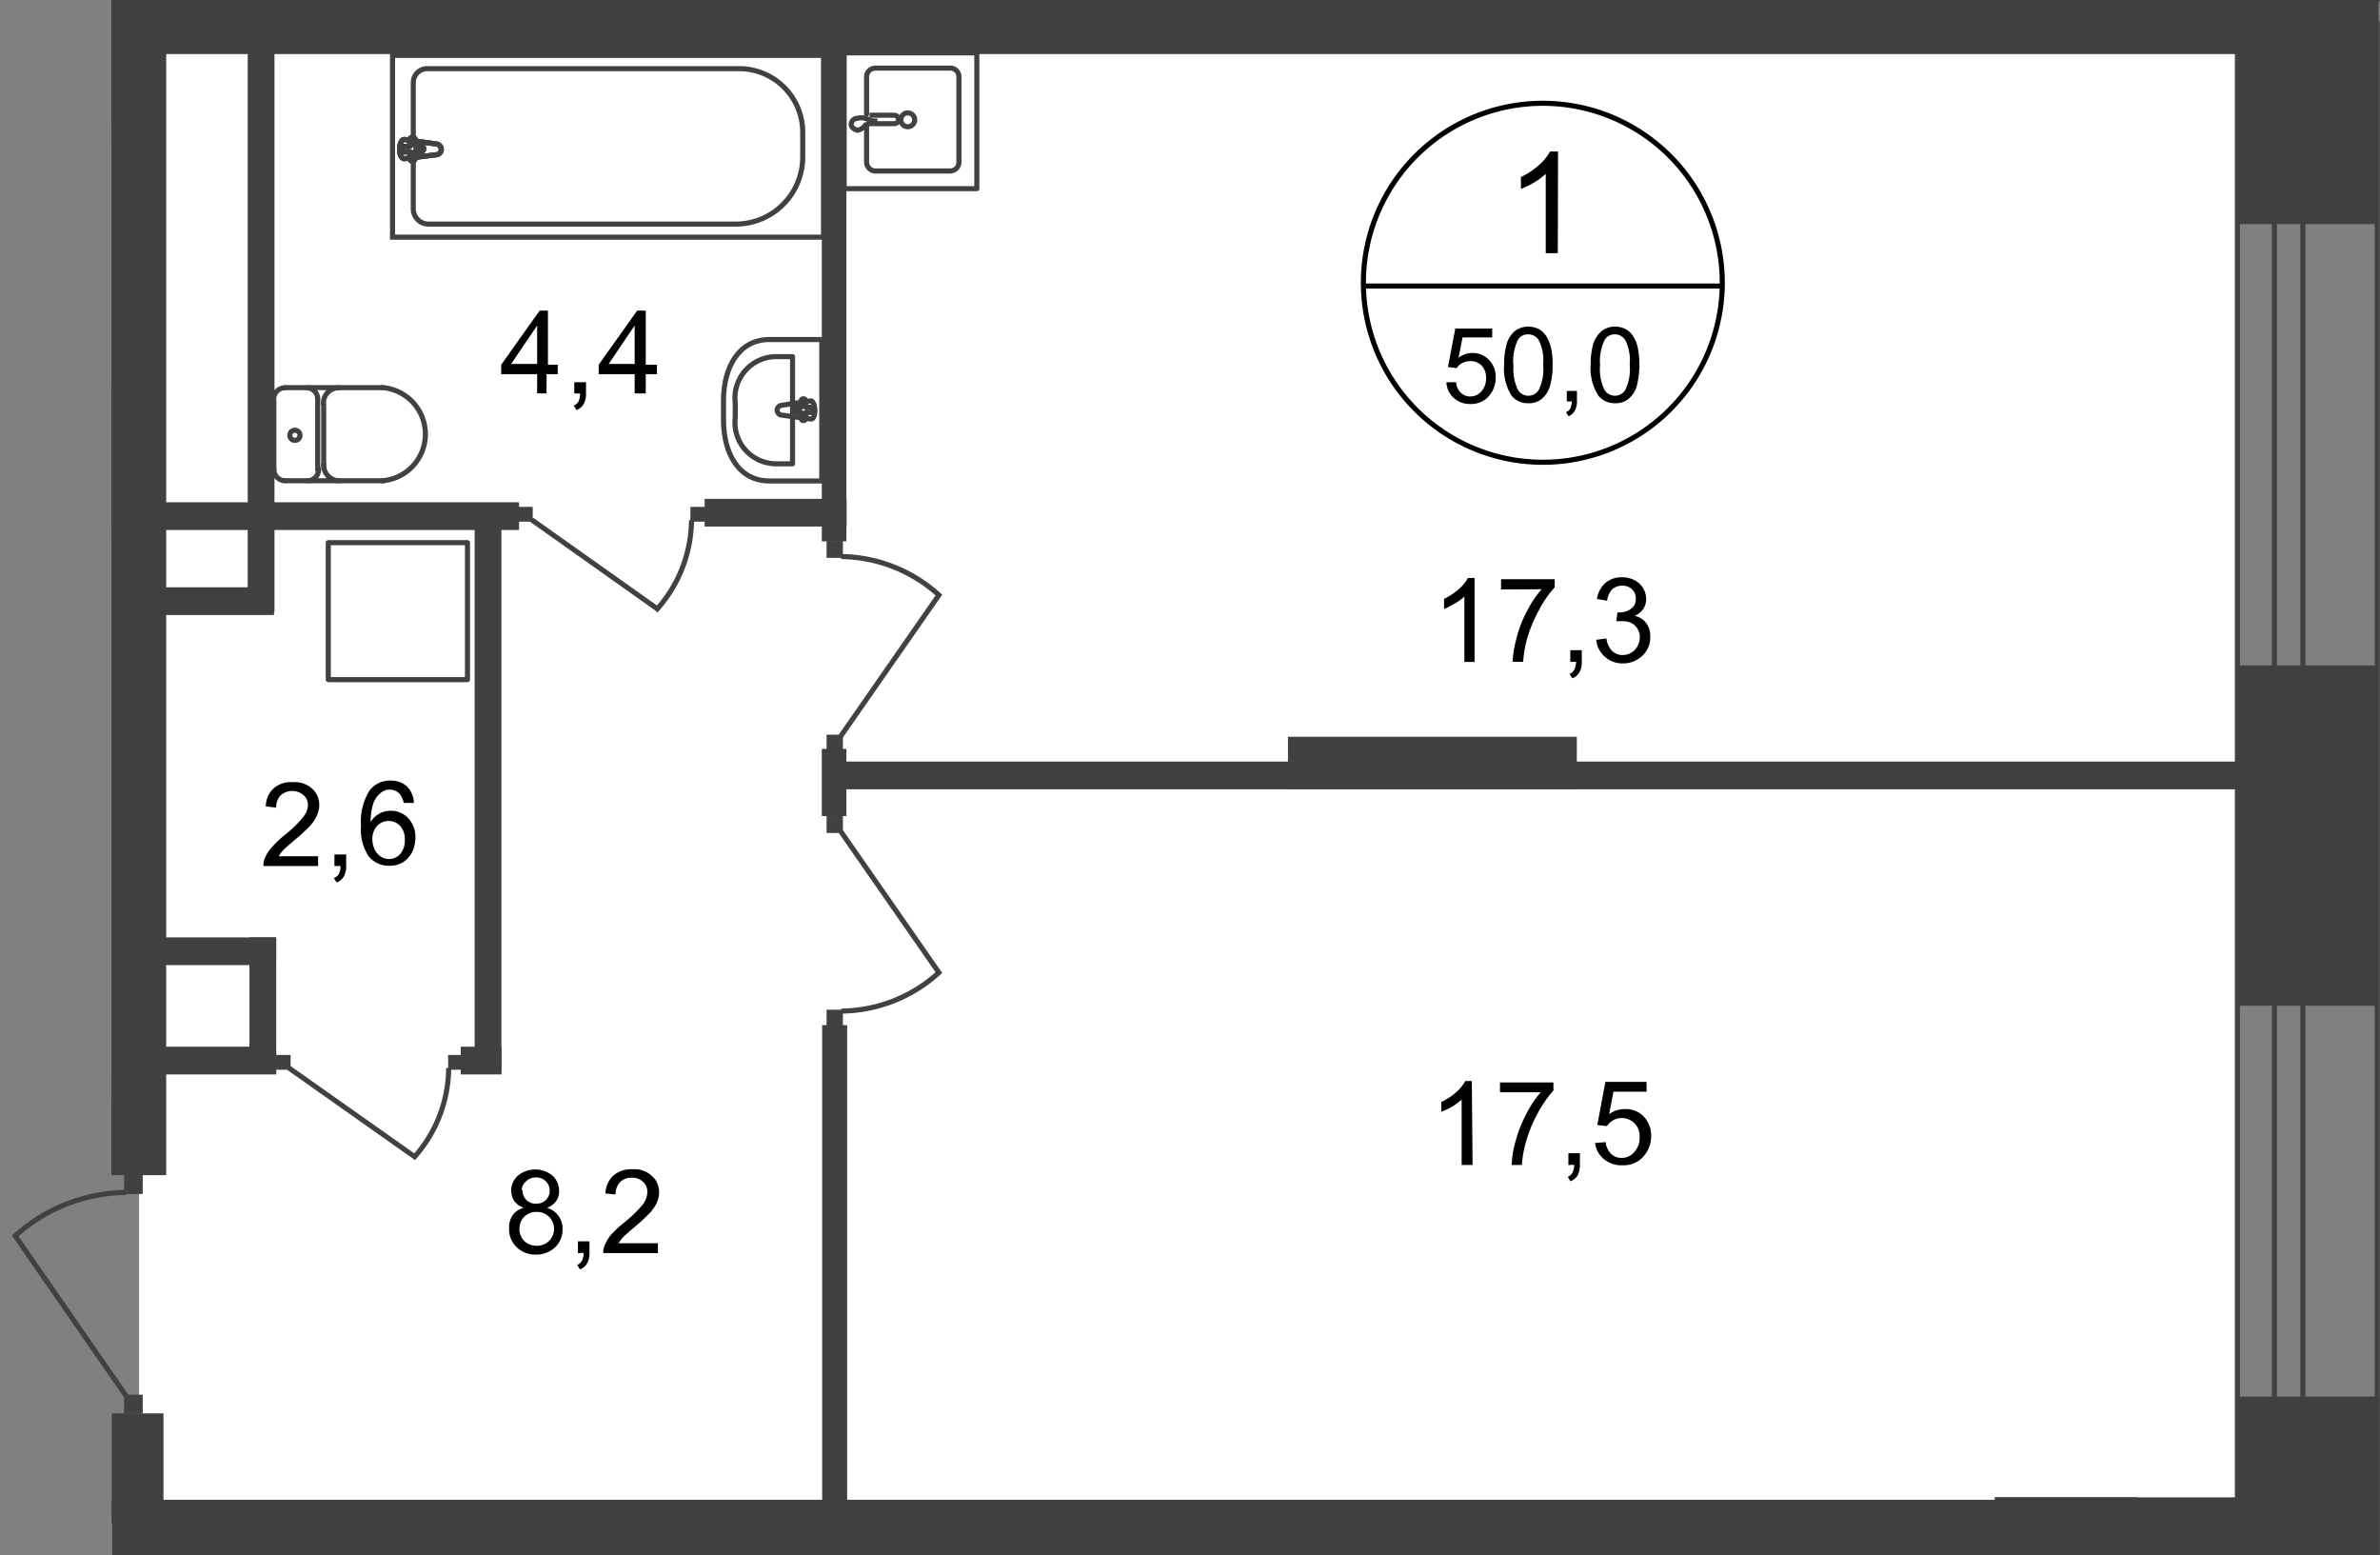 <svg id="Слой_1" data-name="Слой 1" xmlns="http://www.w3.org/2000/svg" xmlns:xlink="http://www.w3.org/1999/xlink" viewBox="0 0 468.07 305.76">
  <rect x="0" y="0" width="468.07" height="305.76" fill="#808080" stroke="none"/>
  <defs>
    <style>
      .cls-1, .cls-3, .cls-8, .cls-9 {
        fill: none;
      }

      .cls-2 {
        clip-path: url(#clip-path);
      }

      .cls-3, .cls-8 {
        stroke: #414042;
      }

      .cls-3 {
        stroke-linecap: round;
        stroke-linejoin: round;
      }

      .cls-4, .cls-5 {
        fill: #fff;
      }

      .cls-5 {
        fill-rule: evenodd;
      }

      .cls-6 {
        fill: #404041;
      }

      .cls-7 {
        fill: #414042;
      }

      .cls-8 {
        stroke-miterlimit: 22.93;
      }

      .cls-9 {
        stroke: #000;
        stroke-miterlimit: 10;
      }
    </style>
    <clipPath id="clip-path">
      <polygon class="cls-1" points="21.9 211.17 21.9 0 468.07 0 468.07 305.76 21.98 305.76 21.98 282.82 0 282.82 0 226.75 21.9 226.75 21.9 211.17"/>
    </clipPath>
  </defs>
  <g class="cls-2">
    <g>
      <polygon class="cls-3" points="419.99 659.41 419.99 646.28 420.06 646.28 420.06 305.76 392.57 305.76 392.57 630.66 -1081.74 630.47 -1081.74 659.67 419.99 659.41"/>
      <polygon class="cls-3" points="405.43 644.09 405.43 638.23 405.43 305.76 399.79 305.76 399.79 638.23 -1081.24 638.23 -1081.24 644.09 399.79 644.09 405.43 644.09"/>
      <polygon class="cls-3" points="467.57 -420.33 467.57 -406.26 467.57 -392 467.57 0 440.03 0 440.03 -392 -1066.57 -392 -1066.57 -420.33 467.57 -420.33"/>
      <polygon class="cls-3" points="452.89 -405.24 452.89 -399.45 452.89 0 447.3 0 447.3 -399.45 -1066.57 -399.45 -1066.57 -405.24 447.3 -405.24 452.89 -405.24"/>
      <rect class="cls-4" x="-177.35" y="298.99" width="569.69" height="331.25"/>
      <rect class="cls-4" x="27.35" y="6.51" width="412.38" height="288.4"/>
      <rect class="cls-4" x="-100.08" y="23.68" width="125.84" height="193.12"/>
      <rect class="cls-4" x="-10.36" y="103.11" width="36.12" height="113.7"/>
      <rect class="cls-4" x="2.95" y="24.32" width="25.08" height="52.65"/>
      <polygon class="cls-5" points="-1075.73 -392 440.03 -392 440.03 1.44 28.1 3.29 28.29 -61.2 -1075.73 -61.2 -1075.73 -392"/>
      <rect class="cls-6" x="439.73" y="-3.93" width="28.06" height="48"/>
      <rect class="cls-6" x="439.73" y="130.83" width="28.06" height="66.91"/>
      <rect class="cls-6" x="439.88" y="274.6" width="28.06" height="48.45"/>
      <rect class="cls-6" x="392.34" y="294.41" width="28.06" height="51.06"/>
      <rect class="cls-6" x="392.34" y="294.41" width="74.85" height="28.67"/>
      <g>
        <rect class="cls-6" x="21.9" y="-4.95" width="10.78" height="236.02"/>
        <rect class="cls-6" x="161.62" y="8.89" width="4.84" height="97.55"/>
        <rect class="cls-6" x="164.42" y="149.74" width="282.88" height="5.45"/>
        <rect class="cls-6" x="48.72" y="7.72" width="5.26" height="112.67"/>
        <rect class="cls-6" x="25.64" y="115.47" width="28.25" height="5.45"/>
        <rect class="cls-6" x="-12.9" y="100.38" width="41.76" height="5.45"/>
        <rect class="cls-6" x="49.06" y="184.31" width="5.26" height="26.85"/>
        <rect class="cls-6" x="26.06" y="184.31" width="28.25" height="5.45"/>
        <rect class="cls-6" x="26.06" y="205.8" width="28.25" height="5.45"/>
        <rect class="cls-6" x="29.24" width="429.41" height="10.63"/>
        <rect class="cls-6" x="253.3" y="144.86" width="56.81" height="10.29"/>
        <rect class="cls-6" x="-23.94" y="17.85" width="49.81" height="10.86"/>
        <rect class="cls-7" x="24.4" y="231.02" width="3.67" height="3.74"/>
        <path class="cls-8" d="M24.89,274.6,3,243a33,33,0,0,1,21.82-8.54"/>
        <rect class="cls-7" x="24.4" y="274.22" width="3.67" height="3.74"/>
        <rect class="cls-6" x="21.98" y="205.87" width="10.17" height="25.15"/>
        <rect class="cls-6" x="21.98" y="277.89" width="10.17" height="21.63"/>
        <rect class="cls-6" x="-39.71" y="210.64" width="66.57" height="10.74"/>
        <rect class="cls-6" x="0.15" y="27.08" width="5.26" height="52.61"/>
        <rect class="cls-6" x="0.19" y="74.25" width="28.25" height="5.45"/>
        <rect class="cls-6" x="132.12" y="302.62" width="4.92" height="113.24"/>
        <rect class="cls-6" x="202.54" y="303" width="4.92" height="113.24"/>
        <rect class="cls-3" x="440.03" y="4.43" width="27.5" height="309.77"/>
        <rect class="cls-3" x="447.3" y="4.43" width="5.6" height="309.77"/>
      </g>
      <rect class="cls-6" x="-29.09" y="294.91" width="479.18" height="10.86"/>
      <rect class="cls-6" x="26.7" y="302.62" width="4.92" height="113.24"/>
      <rect class="cls-6" x="96.18" y="302.62" width="4.92" height="25.76"/>
      <rect class="cls-6" x="161.69" y="201.56" width="4.92" height="101.74"/>
      <rect class="cls-6" x="31.01" y="98.76" width="71.07" height="5.45"/>
      <rect class="cls-6" x="93.35" y="101.82" width="5.26" height="108.36"/>
      <rect class="cls-6" x="138.58" y="98.08" width="27.91" height="5.45"/>
      <rect class="cls-6" x="241.01" y="-19.03" width="5.37" height="22.69"/>
      <g>
        <rect class="cls-7" x="135.78" y="99.66" width="2.95" height="2.91"/>
        <path class="cls-8" d="M104.51,102.16l24.77,17.55A26.7,26.7,0,0,0,136,102.27"/>
        <rect class="cls-7" x="101.82" y="99.66" width="2.95" height="2.91"/>
        <rect class="cls-8" x="77.2" y="10.89" width="84.76" height="35.74"/>
        <path class="cls-8" d="M145,44.06H84.19A3,3,0,0,1,81.28,41V16.3a2.73,2.73,0,0,1,2.65-2.8h61.76a12.52,12.52,0,0,1,12.18,12.71v4.43A13.19,13.19,0,0,1,145,44.06Z"/>
        <path class="cls-4" d="M85.93,28.33l-6.39-.91c-1.21,0-1.32,3.78,0,3.78l6.39-.79a1.06,1.06,0,0,0,0-2.08"/>
        <path class="cls-8" d="M85.93,28.33l-6.39-.91c-1.21,0-1.32,3.78,0,3.78l6.39-.79a1.06,1.06,0,0,0,0-2.08Z"/>
        <path class="cls-8" d="M85.93,28.33l-6.39-.91c-1.21,0-1.32,3.78,0,3.78l6.39-.79a1.06,1.06,0,0,0,0-2.08Z"/>
        <path class="cls-3" d="M85.93,28.33l-6.39-.91c-1.21,0-1.32,3.78,0,3.78l6.39-.79a1.06,1.06,0,0,0,0-2.08Z"/>
        <path class="cls-4" d="M81.09,27h0a.49.49,0,0,0-.49.49v1.29H79.43a.56.56,0,0,0-.53.56.53.53,0,0,0,.53.53h1.21v1.29a.49.49,0,0,0,.45.53h0a.53.53,0,0,0,.53-.53h0V29.77h1.21a.49.49,0,0,0,.49-.49v0a.54.54,0,0,0-.49-.57H81.66V27.42a.53.53,0,0,0-.53-.53h0"/>
        <path class="cls-3" d="M81.09,27h0a.49.49,0,0,0-.49.49v1.29H79.43a.56.56,0,0,0-.53.56.53.53,0,0,0,.53.53h1.21v1.29a.49.49,0,0,0,.45.53h0a.53.53,0,0,0,.53-.53h0V29.77h1.21a.49.49,0,0,0,.49-.49v0a.54.54,0,0,0-.49-.57H81.66V27.42A.53.53,0,0,0,81.09,27Z"/>
        <path class="cls-3" d="M81.09,27h0a.49.49,0,0,0-.49.49v1.29H79.43a.56.56,0,0,0-.53.56.53.53,0,0,0,.53.53h1.21v1.29a.49.49,0,0,0,.45.53h0a.53.53,0,0,0,.53-.53h0V29.77h1.21a.49.49,0,0,0,.49-.49v0a.54.54,0,0,0-.49-.57H81.66V27.42A.53.53,0,0,0,81.09,27Z"/>
        <path class="cls-3" d="M81.09,27h0a.49.49,0,0,0-.49.49v1.29H79.43a.56.56,0,0,0-.53.56.53.53,0,0,0,.53.53h1.21v1.29a.49.49,0,0,0,.45.53h0a.53.53,0,0,0,.53-.53h0V29.77h1.21a.49.49,0,0,0,.49-.49v0a.54.54,0,0,0-.49-.57H81.66V27.42A.53.53,0,0,0,81.09,27Z"/>
        <path class="cls-3" d="M170.43,24.7v7.07a1.78,1.78,0,0,0,1.66,1.85h14.83a1.74,1.74,0,0,0,1.67-1.81V15.2A1.71,1.71,0,0,0,187,13.39H172.09a1.73,1.73,0,0,0-1.66,1.81h0v7.23"/>
        <path class="cls-8" d="M178.56,22.2a1.36,1.36,0,1,0,1.33,1.4v0A1.37,1.37,0,0,0,178.56,22.2Z"/>
        <path class="cls-8" d="M171,22.66h4.88a.83.83,0,1,1,0,1.66H171"/>
        <path class="cls-8" d="M170.2,24.58l1.37-.49h.49v-.3h-.49l-1.37-.53a3.13,3.13,0,0,0-1.55,0,1.25,1.25,0,0,0-1.25,1.17c0,.57.53,1,1.25,1.18A2.38,2.38,0,0,0,170.2,24.58Z"/>
        <rect class="cls-3" x="166.01" y="10.4" width="26.1" height="26.7"/>
        <path class="cls-3" d="M151.29,66.76h10.33v27.8H151.29c-6,0-9-5.41-9-12V78.75C142.29,72.17,145.35,66.76,151.29,66.76Z"/>
        <path class="cls-3" d="M152.77,70.12h3.1V91.19h-3.1a8.12,8.12,0,0,1-8.23-8,6.46,6.46,0,0,1,.06-1.08V79.24a8.13,8.13,0,0,1,7.09-9.06A9.64,9.64,0,0,1,152.77,70.12Z"/>
        <path class="cls-3" d="M153.71,79.69l5.71-.87c1.06,0,1.18,3.79,0,3.56l-5.71-.76a1,1,0,0,1-.87-1A1,1,0,0,1,153.71,79.69Z"/>
        <path class="cls-3" d="M158,78.41h0a.45.45,0,0,1,.46.45v1.21h1.1a.49.49,0,0,1,.45.53h0a.49.49,0,0,1-.45.49h-1.1V82.3a.46.46,0,0,1-.91,0h0V81.09h-1.1a.51.51,0,0,1,0-1h1.1V78.94a.47.47,0,0,1,.37-.53Z"/>
        <path class="cls-3" d="M56,76.25a2.19,2.19,0,0,0-2.16,2.23v0"/>
        <line class="cls-3" x1="56.05" y1="76.21" x2="75.31" y2="76.21"/>
        <path class="cls-3" d="M75.27,94.52a9.19,9.19,0,0,0,0-18.31"/>
        <line class="cls-3" x1="75.46" y1="94.52" x2="56.21" y2="94.52"/>
        <path class="cls-3" d="M53.86,92.21A2.23,2.23,0,0,0,56,94.52h0"/>
        <line class="cls-3" x1="53.86" y1="92.44" x2="53.86" y2="78.75"/>
        <path class="cls-3" d="M57,85.59a1,1,0,0,0,2,0v0a1,1,0,1,0-2,0Z"/>
        <path class="cls-3" d="M60.52,94.52a2.22,2.22,0,0,0,2.15-2.3h0"/>
        <line class="cls-3" x1="62.48" y1="92.44" x2="62.48" y2="78.75"/>
        <path class="cls-3" d="M62.48,78.52a2.18,2.18,0,0,0-2.11-2.27h0"/>
        <path class="cls-3" d="M66.61,76.25a3,3,0,0,0-3,3.1h0"/>
        <line class="cls-3" x1="63.66" y1="79.54" x2="63.66" y2="91.61"/>
        <path class="cls-3" d="M63.66,91.38a3.06,3.06,0,0,0,3,3.14"/>
        <rect class="cls-7" x="88.13" y="207.42" width="2.95" height="2.91"/>
        <path class="cls-8" d="M56.73,209.92l24.82,17.51A26.53,26.53,0,0,0,88.24,210"/>
        <rect class="cls-7" x="54.2" y="207.42" width="2.95" height="2.91"/>
        <rect class="cls-7" x="162.56" y="106.36" width="3.21" height="3.33"/>
        <path class="cls-8" d="M165.32,144.79,184.65,117a29.08,29.08,0,0,0-19.21-7.57"/>
        <rect class="cls-7" x="162.56" y="144.45" width="3.21" height="3.33"/>
        <rect class="cls-7" x="162.56" y="198.53" width="3.21" height="3.33"/>
        <path class="cls-8" d="M165.32,163.43l19.33,27.8a28.89,28.89,0,0,1-19.21,7.57"/>
        <rect class="cls-7" x="162.56" y="160.45" width="3.21" height="3.33"/>
        <rect class="cls-6" x="161.62" y="147.25" width="4.84" height="13.2"/>
        <rect class="cls-6" x="90.62" y="205.8" width="8.02" height="5.45"/>
        <rect class="cls-3" x="64.56" y="106.7" width="27.38" height="26.93"/>
      </g>
      <path class="cls-9" d="M338.71,56.24a35.29,35.29,0,1,1-35.29-35.93,35.29,35.29,0,0,1,35.29,35.93Z"/>
      <line class="cls-9" x1="267.83" y1="56.24" x2="339.01" y2="56.24"/>
      <path d="M306.37,49.78H304V34.19a13.22,13.22,0,0,1-2.31,1.7,13.87,13.87,0,0,1-2.57,1.25V34.8a14.22,14.22,0,0,0,3.55-2.35,9.22,9.22,0,0,0,2.16-2.65h1.59Z"/>
      <g>
        <path d="M284.47,75.15h1.89a3.24,3.24,0,0,0,.94,2.08,2.58,2.58,0,0,0,1.86.72,2.86,2.86,0,0,0,2.19-1,3.77,3.77,0,0,0,.91-2.61,3.42,3.42,0,0,0-.87-2.46,3,3,0,0,0-2.27-.87,3.1,3.1,0,0,0-1.55.38,2.92,2.92,0,0,0-1.1,1l-1.7-.23,1.44-7.56h7.26v1.74h-5.83l-.79,4a4.51,4.51,0,0,1,2.76-.94,4.31,4.31,0,0,1,3.22,1.36,4.68,4.68,0,0,1,1.32,3.44A5.24,5.24,0,0,1,293,77.65a4.52,4.52,0,0,1-3.78,1.78,4.69,4.69,0,0,1-3.26-1.14A4.29,4.29,0,0,1,284.47,75.15Z"/>
        <path d="M295.81,71.75a14.54,14.54,0,0,1,.53-4.2,5.11,5.11,0,0,1,1.59-2.46,4.22,4.22,0,0,1,2.65-.87,4.56,4.56,0,0,1,2.08.5,4.08,4.08,0,0,1,1.44,1.36,8.59,8.59,0,0,1,.91,2.19,15.05,15.05,0,0,1,.34,3.48,14.54,14.54,0,0,1-.53,4.2,5.11,5.11,0,0,1-1.59,2.46,3.86,3.86,0,0,1-2.65.87,4,4,0,0,1-3.33-1.52A10,10,0,0,1,295.81,71.75Zm1.86,0a9.27,9.27,0,0,0,.83,4.84,2.38,2.38,0,0,0,3.24.92,2.33,2.33,0,0,0,.92-.92,9.27,9.27,0,0,0,.83-4.84,9.11,9.11,0,0,0-.83-4.8,2.42,2.42,0,0,0-2.12-1.21,2.24,2.24,0,0,0-2,1.06,9.41,9.41,0,0,0-.91,5Z"/>
        <path d="M308.14,78.94V76.86h2v2.08a3.79,3.79,0,0,1-.42,1.81,2.75,2.75,0,0,1-1.24,1.1l-.5-.8a1.76,1.76,0,0,0,.84-.71,4.23,4.23,0,0,0,.3-1.4Z"/>
        <path d="M312.83,71.75a14.54,14.54,0,0,1,.53-4.2A5.64,5.64,0,0,1,315,65.09a4.22,4.22,0,0,1,2.65-.87,4.56,4.56,0,0,1,2.08.5,4.08,4.08,0,0,1,1.44,1.36,6.69,6.69,0,0,1,.91,2.19,17.37,17.37,0,0,1-.19,7.68,5.11,5.11,0,0,1-1.59,2.46,3.86,3.86,0,0,1-2.65.87,4.06,4.06,0,0,1-3.33-1.52A10,10,0,0,1,312.83,71.75Zm1.86,0a9.27,9.27,0,0,0,.83,4.84,2.38,2.38,0,0,0,3.24.92,2.33,2.33,0,0,0,.92-.92,9.27,9.27,0,0,0,.83-4.84,9.11,9.11,0,0,0-.83-4.8,2.39,2.39,0,0,0-2.08-1.21,2.27,2.27,0,0,0-2,1.06,9.41,9.41,0,0,0-.91,5Z"/>
      </g>
      <g>
        <path d="M290,130.15h-2V117.29a10.15,10.15,0,0,1-1.92,1.4,18.49,18.49,0,0,1-2.08,1.06v-2a12.48,12.48,0,0,0,2.91-1.93,7.69,7.69,0,0,0,1.78-2.19H290Z"/>
        <path d="M295.21,115.89v-2h10.55v1.59a20.71,20.71,0,0,0-3.06,4.43,26.92,26.92,0,0,0-2.38,5.71,22.17,22.17,0,0,0-.76,4.5h-2.08a21.3,21.3,0,0,1,.79-4.69,23.08,23.08,0,0,1,2.05-5.3,21.15,21.15,0,0,1,2.87-4.27Z"/>
        <path d="M308.83,130.15v-2.31h2.26v2.31a4,4,0,0,1-.45,2,2.6,2.6,0,0,1-1.4,1.21l-.57-.87a1.72,1.72,0,0,0,.95-.83,3.8,3.8,0,0,0,.34-1.55Z"/>
        <path d="M313.93,125.8l2-.27a4.35,4.35,0,0,0,1.17,2.5,2.89,2.89,0,0,0,2,.76,3.26,3.26,0,0,0,2.39-1,3.45,3.45,0,0,0,1-2.45,3.06,3.06,0,0,0-2.94-3.18,1.31,1.31,0,0,0-.28,0,8.07,8.07,0,0,0-1.39,0l.22-1.74h.34a4,4,0,0,0,2.27-.68,2.23,2.23,0,0,0,1-2,2.47,2.47,0,0,0-.72-1.86,2.64,2.64,0,0,0-1.92-.72,2.78,2.78,0,0,0-2,.72,3.75,3.75,0,0,0-1,2.23l-2-.34a5.31,5.31,0,0,1,1.66-3.17,5,5,0,0,1,3.26-1.1,5.42,5.42,0,0,1,2.46.57,4.22,4.22,0,0,1,2.3,3.7,3.45,3.45,0,0,1-.56,1.93,3.78,3.78,0,0,1-1.71,1.4,3.76,3.76,0,0,1,2.27,1.4,4.19,4.19,0,0,1,.8,2.65,4.86,4.86,0,0,1-1.55,3.78,5.41,5.41,0,0,1-3.79,1.51,5.15,5.15,0,0,1-3.55-1.28A5,5,0,0,1,313.93,125.8Z"/>
      </g>
      <g>
        <path d="M105.64,77.35V73.57H98.57V71.71l7.56-10.63h1.63V71.71h1.93v1.86h-2.2v3.78Zm0-5.79V64l-5.11,7.56Z"/>
        <path d="M112.94,77.35v-2.2h2.31v2.27a3.86,3.86,0,0,1-.46,2,2.72,2.72,0,0,1-1.4,1.21l-.56-.87a2.21,2.21,0,0,0,.94-.8,3.61,3.61,0,0,0,.3-1.59Z"/>
        <path d="M124.82,77.35V73.57h-7.08V71.71l7.57-10.63H127V71.71h2.2v1.86H127v3.78Zm0-5.79V64l-5.11,7.56Z"/>
      </g>
      <g>
        <path d="M62.56,168.35v1.93H51.82a3,3,0,0,1,.22-1.4,7.11,7.11,0,0,1,1.33-2.19,21.26,21.26,0,0,1,2.61-2.5,22.3,22.3,0,0,0,3.59-3.48,4.22,4.22,0,0,0,1-2.34,2.64,2.64,0,0,0-.84-2,3.43,3.43,0,0,0-4.53,0,3.29,3.29,0,0,0-.87,2.42l-2.05-.23A4.85,4.85,0,0,1,53.82,155a5.15,5.15,0,0,1,3.78-1.21,5.05,5.05,0,0,1,3.79,1.28,4.25,4.25,0,0,1,1.4,3.26,4.88,4.88,0,0,1-.42,1.92,8.17,8.17,0,0,1-1.32,2.05,32.53,32.53,0,0,1-3.11,2.87c-1.17,1-2,1.7-2.3,2.08a5.57,5.57,0,0,0-.83,1.1Z"/>
        <path d="M65.77,170.28V168h2.31v2.31a4.12,4.12,0,0,1-.45,2,3,3,0,0,1-1.4,1.21l-.57-.87a2,2,0,0,0,1-.83,3.31,3.31,0,0,0,.3-1.55Z"/>
        <path d="M81.4,157.87h-2a4.37,4.37,0,0,0-.76-1.74,2.66,2.66,0,0,0-2-.87,2.58,2.58,0,0,0-1.67.57,4.63,4.63,0,0,0-1.51,2,12.07,12.07,0,0,0-.57,3.78,4.63,4.63,0,0,1,4-2.2,4.58,4.58,0,0,1,3.41,1.48,5.38,5.38,0,0,1,1.4,3.78,6.66,6.66,0,0,1-.65,2.88,5.31,5.31,0,0,1-1.81,2,5.23,5.23,0,0,1-2.65.68,5.13,5.13,0,0,1-4.08-1.85A9.53,9.53,0,0,1,71,162.34a11.31,11.31,0,0,1,1.74-7,5,5,0,0,1,4.08-1.86A4.71,4.71,0,0,1,80,154.58,4.81,4.81,0,0,1,81.4,157.87ZM73.23,165a4.64,4.64,0,0,0,.45,2,3.36,3.36,0,0,0,1.25,1.44,2.91,2.91,0,0,0,3.78-.53,4.13,4.13,0,0,0,.91-2.8,3.83,3.83,0,0,0-.91-2.69,3,3,0,0,0-2.27-1,3.15,3.15,0,0,0-2.31,1,3.8,3.8,0,0,0-.9,2.58Z"/>
      </g>
      <g>
        <path d="M103,237.49a4.16,4.16,0,0,1-1.85-1.32,3.9,3.9,0,0,1-.61-2,4,4,0,0,1,1.29-3,5.38,5.38,0,0,1,6.85,0,4.06,4.06,0,0,1,1.28,3,3.26,3.26,0,0,1-.6,2,3.77,3.77,0,0,1-1.78,1.32,4.22,4.22,0,0,1,2.27,1.59,4.28,4.28,0,0,1,.79,2.61,4.85,4.85,0,0,1-1.47,3.56,5.46,5.46,0,0,1-3.78,1.43,5.25,5.25,0,0,1-3.79-1.47,4.83,4.83,0,0,1-1.47-3.78,4.25,4.25,0,0,1,.79-2.65A3.84,3.84,0,0,1,103,237.49Zm-.87,4.09a3.71,3.71,0,0,0,.42,1.66,3,3,0,0,0,1.21,1.25,3.38,3.38,0,0,0,1.7.45,3.33,3.33,0,1,0,0-6.65h0a3.21,3.21,0,0,0-3.29,3.13v.16Zm.65-7.57a2.52,2.52,0,0,0,2.68,2.65,2.55,2.55,0,0,0,1.89-.72,2.49,2.49,0,0,0,.76-1.82,2.58,2.58,0,0,0-2.53-2.61h-.12a2.61,2.61,0,0,0-1.93.71,2.45,2.45,0,0,0-.94,1.78Z"/>
        <path d="M113.66,246.38v-2.31h2.27v2.31a4,4,0,0,1-.46,2,2.72,2.72,0,0,1-1.4,1.21l-.56-.87a2,2,0,0,0,.94-.83,3.8,3.8,0,0,0,.34-1.55Z"/>
        <path d="M129.39,244.45v1.93H118.65a2.92,2.92,0,0,1,.23-1.4,8.17,8.17,0,0,1,1.28-2.19,22,22,0,0,1,2.65-2.46,24.62,24.62,0,0,0,3.59-3.48,4.27,4.27,0,0,0,.91-2.46,2.59,2.59,0,0,0-.83-2,3,3,0,0,0-2.23-.83,3.18,3.18,0,0,0-2.31.87,3.41,3.41,0,0,0-.87,2.42l-2-.19a5,5,0,0,1,1.59-3.55,5.35,5.35,0,0,1,3.78-1.21,5,5,0,0,1,3.78,1.32,4.18,4.18,0,0,1,1.4,3.26,5.09,5.09,0,0,1-.41,1.92,8,8,0,0,1-1.33,2,32.42,32.42,0,0,1-3.1,2.87c-1.17,1-2,1.71-2.31,2.08a7.38,7.38,0,0,0-.83,1.1Z"/>
      </g>
      <g>
        <path d="M289.61,229.06h-2.15V216.2a12.41,12.41,0,0,1-1.9,1.4,13.67,13.67,0,0,1-2.11,1v-1.93a12.51,12.51,0,0,0,2.95-1.93,8.16,8.16,0,0,0,1.77-2.19h1.29Z"/>
        <path d="M295,214.76v-1.93h10.51v1.59a22.78,22.78,0,0,0-3.06,4.42,26,26,0,0,0-2.34,5.68,21.18,21.18,0,0,0-.8,4.54h-2a18.17,18.17,0,0,1,.76-4.69,25.16,25.16,0,0,1,2.08-5.3,21.14,21.14,0,0,1,2.87-4.31Z"/>
        <path d="M308.45,229.06v-2.31h2.27v2.31a4.5,4.5,0,0,1-.42,2,3,3,0,0,1-1.44,1.21l-.53-.87a1.76,1.76,0,0,0,.91-.83,2.8,2.8,0,0,0,.34-1.55Z"/>
        <path d="M313.7,224.74l2.08-.18a3.8,3.8,0,0,0,1.1,2.34,2.91,2.91,0,0,0,2,.76,3.14,3.14,0,0,0,2.58-1.21,4.09,4.09,0,0,0,1-2.92,3.5,3.5,0,0,0-6.43-2.11l-1.89-.23,1.59-8.47h8.09v1.93h-6.5l-.87,4.42a5.28,5.28,0,0,1,3.06-1,4.89,4.89,0,0,1,3.78,1.48,5.39,5.39,0,0,1,1.44,3.78,6,6,0,0,1-1.29,3.78,5.1,5.1,0,0,1-4.27,2,5.3,5.3,0,0,1-3.78-1.25A4.9,4.9,0,0,1,313.7,224.74Z"/>
      </g>
    </g>
  </g>
</svg>
